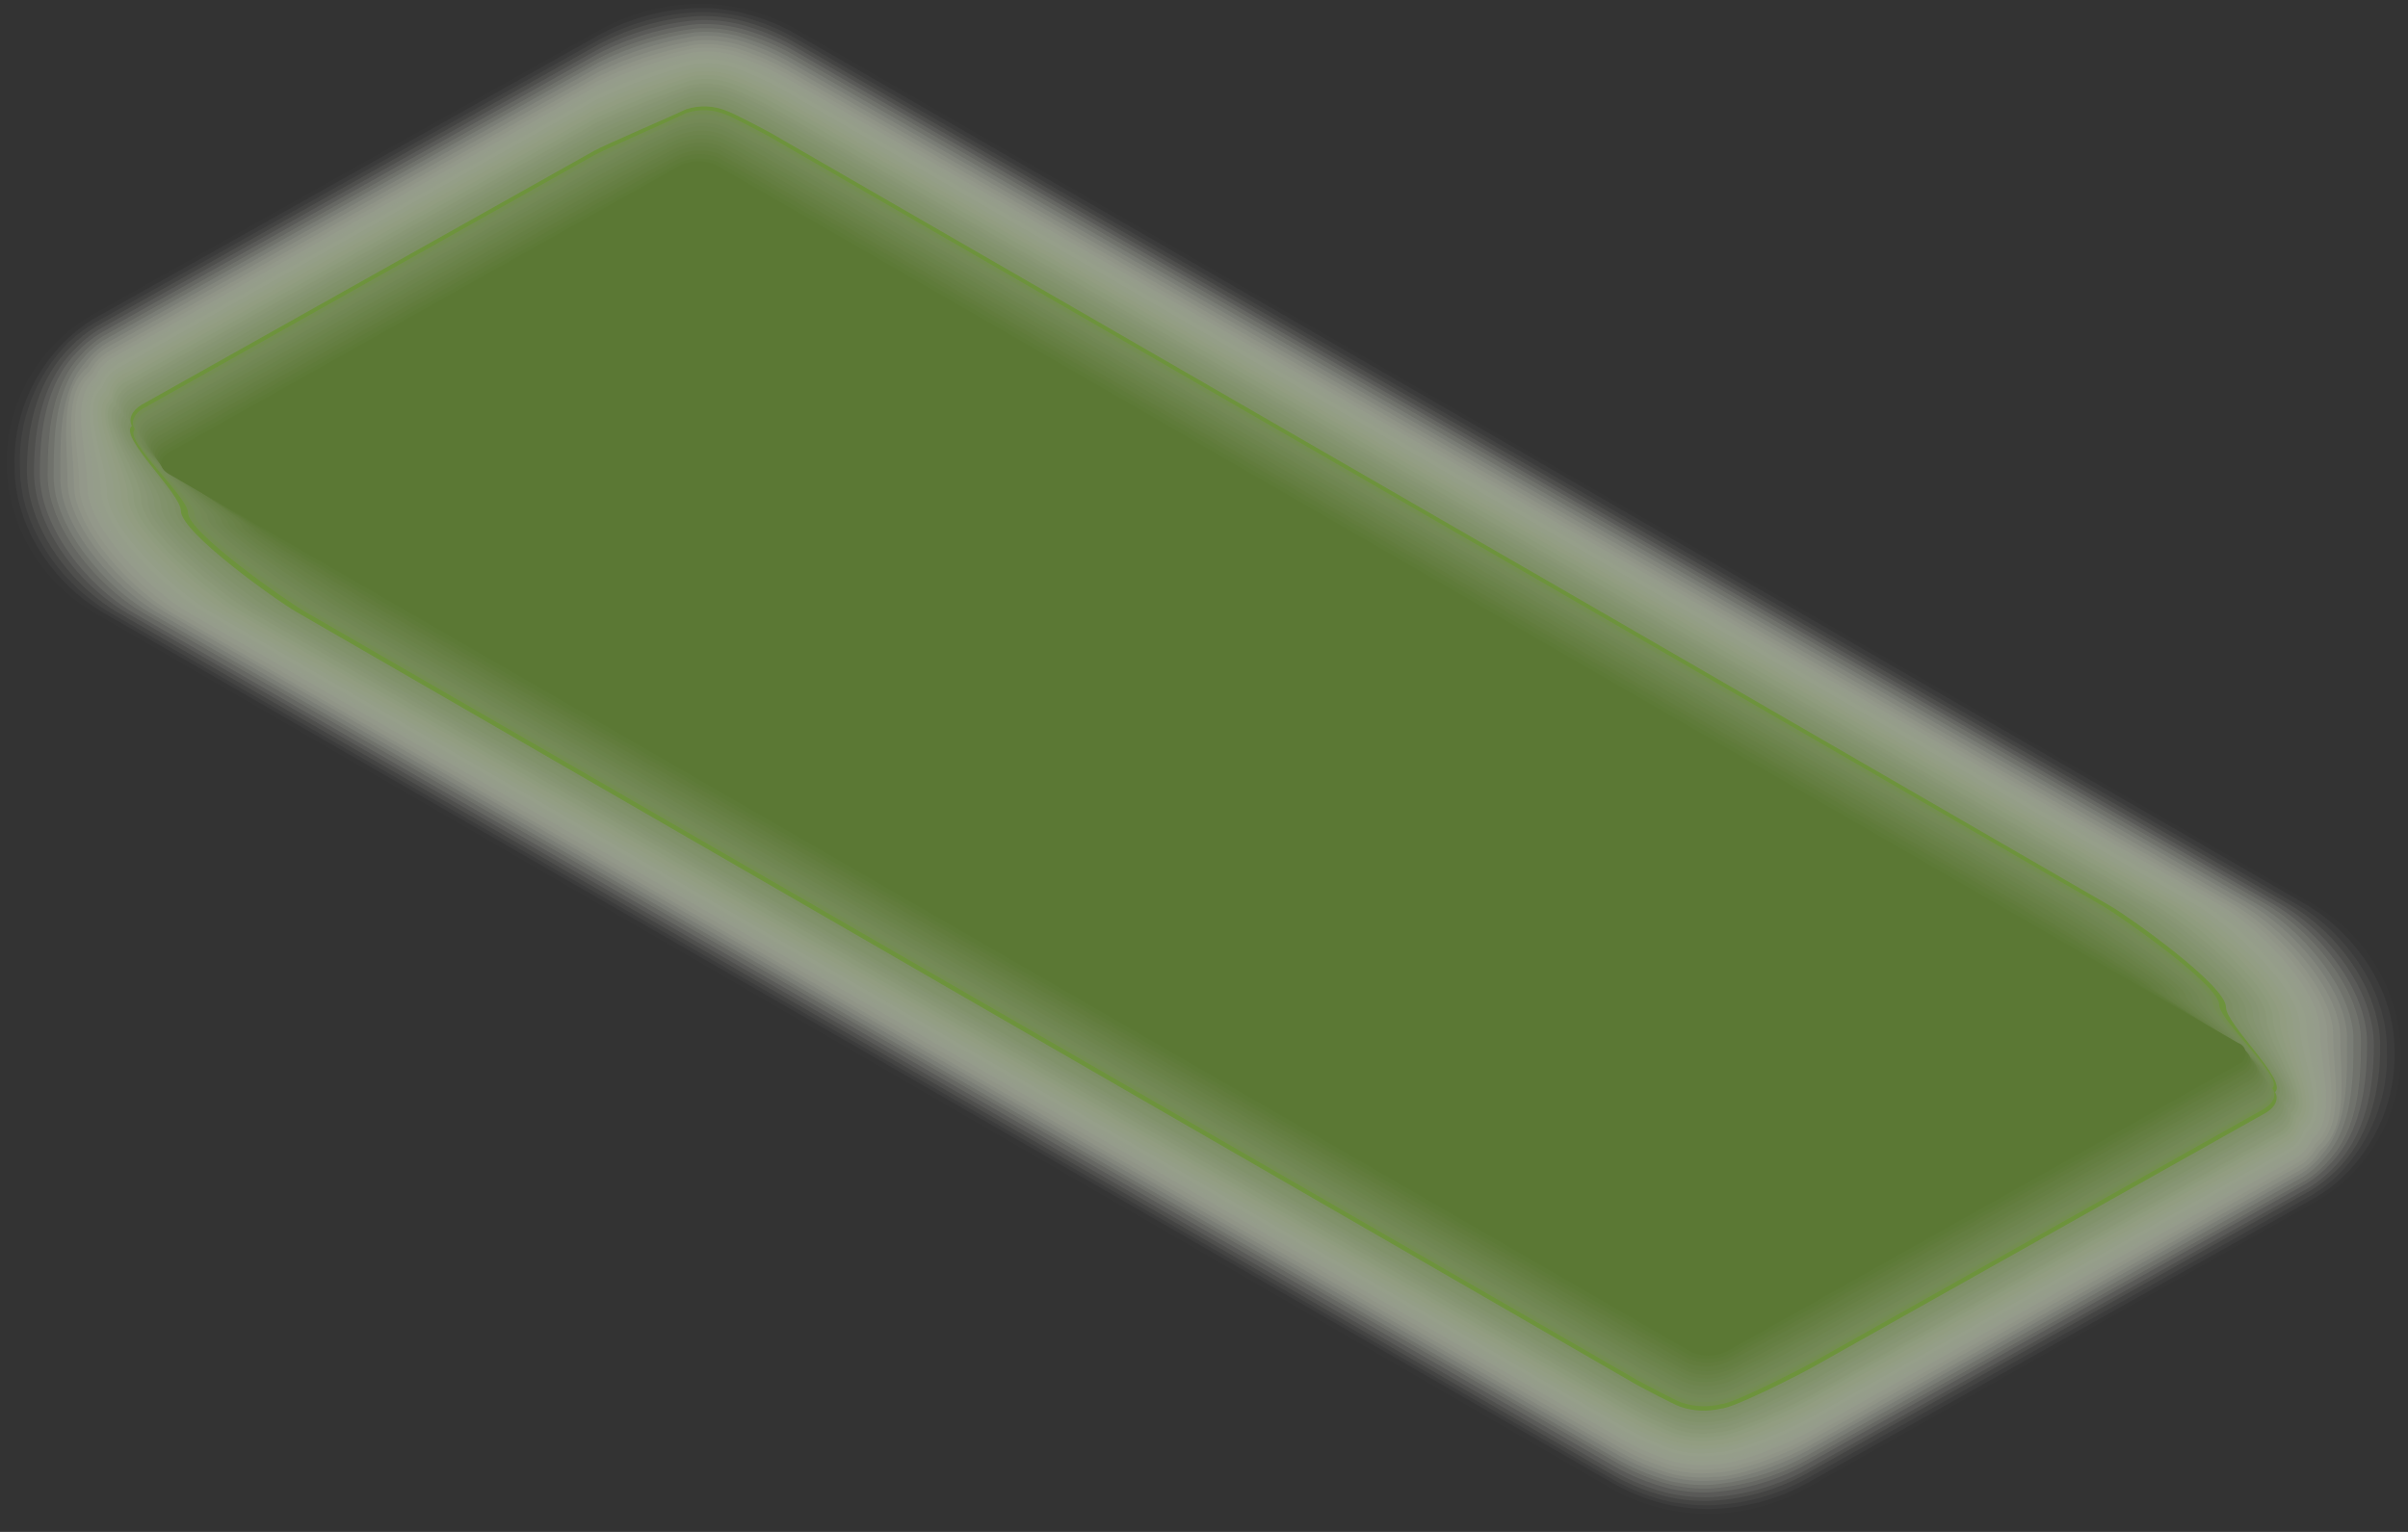 <?xml version="1.0" encoding="utf-8"?>
<svg xmlns="http://www.w3.org/2000/svg" fill="none" height="100%" overflow="visible" preserveAspectRatio="none" style="display: block;" viewBox="0 0 121 77" width="100%">
<rect x="0" y="0" width="121" height="77" fill="#333333" stroke="none"/>
<g id="Group" opacity="0.64" style="mix-blend-mode:multiply">
<path d="M85.861 76.252C84.108 76.259 82.383 75.806 80.861 74.938L42.656 52.895L4.446 30.853C3.097 30.1 1.975 29.002 1.193 27.672C0.412 26.341 -0 24.826 -0 23.284C-0 21.741 0.412 20.227 1.193 18.896C1.975 17.566 3.097 16.468 4.446 15.715L30.108 1.308C31.635 0.45 33.357 -1.78019e-06 35.108 -1.78019e-06C36.86 -1.78019e-06 38.582 0.45 40.108 1.308L78.313 23.331L116.517 45.374C117.867 46.125 118.992 47.223 119.774 48.554C120.557 49.884 120.97 51.4 120.97 52.943C120.97 54.486 120.557 56.002 119.774 57.333C118.992 58.663 117.867 59.761 116.517 60.512L90.861 74.919C89.34 75.794 87.616 76.254 85.861 76.252Z" fill="white" id="Vector" opacity="0"/>
<path d="M4.547 15.887L30.095 1.543C31.619 0.685 33.334 0.224 35.083 0.203C35.885 0.192 36.686 0.283 37.465 0.476C38.374 0.697 39.247 1.045 40.058 1.511L78.097 23.452L84.088 26.911L116.13 45.4C117.468 46.145 118.588 47.228 119.378 48.539C120.168 49.851 120.601 51.346 120.634 52.876C120.653 54.101 120.407 55.314 119.915 56.436C119.423 57.557 118.695 58.56 117.782 59.376C117.361 59.746 116.906 60.076 116.422 60.359L90.874 74.742C89.352 75.604 87.636 76.065 85.886 76.081C84.141 76.096 82.423 75.644 80.912 74.773L42.872 52.826L36.881 49.354L4.839 30.846C3.504 30.1 2.386 29.018 1.597 27.708C0.808 26.398 0.375 24.904 0.341 23.376C0.323 22.152 0.568 20.938 1.06 19.816C1.552 18.695 2.28 17.692 3.194 16.877C3.611 16.502 4.064 16.171 4.547 15.887Z" fill="#FCFDFA" id="Vector_2" opacity="0.02"/>
<path d="M4.649 16.058L30.064 1.777C31.589 0.931 33.295 0.461 35.038 0.406C35.837 0.386 36.634 0.476 37.408 0.673C38.312 0.896 39.18 1.245 39.988 1.708L77.906 23.554L83.873 27L115.774 45.406C118.43 46.936 120.323 49.811 120.323 52.788C120.359 53.983 120.142 55.172 119.687 56.277C119.231 57.383 118.547 58.38 117.68 59.204C117.273 59.577 116.828 59.907 116.352 60.188L90.938 74.475C89.42 75.339 87.71 75.81 85.963 75.846C85.167 75.857 84.373 75.767 83.599 75.579C82.696 75.351 81.828 75.001 81.02 74.538L43.152 52.692L37.18 49.252L5.278 30.846C2.629 29.317 0.729 26.442 0.729 23.465C0.692 22.269 0.91 21.079 1.366 19.973C1.823 18.867 2.509 17.87 3.378 17.048C3.766 16.675 4.192 16.343 4.649 16.058Z" fill="#F8FAF5" id="Vector_3" opacity="0.05"/>
<path d="M4.744 16.229L30.076 2.006C31.605 1.175 33.301 0.698 35.038 0.61C35.83 0.585 36.621 0.671 37.389 0.864C38.278 1.1 39.132 1.449 39.931 1.904L77.627 23.655L83.574 27.089L115.342 45.413C117.928 46.898 119.942 49.798 119.942 52.699C119.997 53.868 119.808 55.035 119.388 56.128C118.968 57.22 118.326 58.214 117.502 59.046C117.116 59.42 116.689 59.752 116.232 60.036L90.9 74.259C89.385 75.126 87.681 75.607 85.937 75.662C85.144 75.678 84.351 75.59 83.58 75.402C82.691 75.168 81.837 74.818 81.039 74.361L43.311 52.591L37.37 49.163L5.602 30.84C3.022 29.348 1.002 26.454 1.002 23.547C0.948 22.378 1.137 21.21 1.558 20.117C1.979 19.025 2.623 18.032 3.448 17.201C3.843 16.829 4.277 16.504 4.744 16.229Z" fill="#F5F8F0" id="Vector_4" opacity="0.07"/>
<path d="M4.84 16.401L30.057 2.241C31.586 1.418 33.274 0.931 35.007 0.813C35.796 0.78 36.586 0.863 37.351 1.06C38.24 1.299 39.094 1.651 39.893 2.108L77.424 23.757L83.339 27.172L114.954 45.413C117.496 46.866 119.605 49.785 119.605 52.61C119.605 54.926 119.027 57.262 117.369 58.855C116.986 59.234 116.559 59.567 116.098 59.845L90.88 74.012C89.367 74.873 87.671 75.363 85.931 75.44C85.141 75.464 84.352 75.379 83.587 75.186C82.699 74.947 81.845 74.598 81.045 74.145L43.533 52.489L37.618 49.075L5.996 30.834C3.486 29.387 1.351 26.467 1.351 23.636C1.351 21.32 1.923 18.984 3.588 17.397C3.96 17.013 4.381 16.678 4.84 16.401Z" fill="#F1F6EB" id="Vector_5" opacity="0.1"/>
<path d="M4.941 16.572L30.057 2.476C31.587 1.661 33.266 1.164 34.994 1.016C35.777 0.975 36.561 1.056 37.319 1.257C38.205 1.504 39.058 1.855 39.861 2.304L77.22 23.884L83.11 27.279L114.586 45.438C117.038 46.853 119.287 49.792 119.287 52.54C119.287 54.793 118.843 57.129 117.254 58.697C116.893 59.083 116.48 59.418 116.028 59.693L90.918 73.796C89.409 74.659 87.719 75.159 85.982 75.256C85.197 75.284 84.411 75.201 83.65 75.008C82.762 74.766 81.908 74.415 81.108 73.961L43.743 52.381L37.878 48.992L6.402 30.827C3.956 29.418 1.707 26.473 1.707 23.725C1.707 21.472 2.145 19.143 3.74 17.569C4.097 17.187 4.5 16.852 4.941 16.572Z" fill="#EDF3E6" id="Vector_6" opacity="0.12"/>
<path d="M5.043 16.744L30.044 2.704C31.577 1.903 33.248 1.399 34.969 1.219C35.749 1.173 36.532 1.252 37.288 1.454C38.174 1.702 39.027 2.056 39.829 2.507L76.998 23.966L82.862 27.349L114.192 45.425C116.575 46.796 118.945 49.76 118.945 52.407C118.945 54.603 118.633 56.926 117.115 58.481C116.767 58.866 116.367 59.202 115.927 59.477L90.925 73.517C89.418 74.379 87.734 74.889 86.001 75.008C85.22 75.046 84.438 74.965 83.682 74.767C82.795 74.523 81.941 74.172 81.14 73.72L43.946 52.261L38.082 48.878L6.746 30.827C4.369 29.45 2 26.486 2 23.814C2 21.624 2.311 19.301 3.829 17.74C4.185 17.353 4.594 17.017 5.043 16.744Z" fill="#EAF1E1" id="Vector_7" opacity="0.15"/>
<path d="M5.145 16.915L30.032 2.952C31.567 2.16 33.229 1.646 34.943 1.435C35.72 1.377 36.5 1.454 37.25 1.663C38.133 1.91 38.983 2.259 39.785 2.704L76.808 24.068L82.646 27.432L113.836 45.431C116.149 46.764 118.64 49.747 118.64 52.343C118.64 54.476 118.462 56.786 117.013 58.335C116.681 58.724 116.291 59.06 115.857 59.331L90.963 73.294C89.457 74.153 87.781 74.671 86.052 74.811C85.278 74.855 84.501 74.775 83.752 74.576C82.88 74.325 82.04 73.974 81.249 73.529L44.22 52.166L38.387 48.795L7.191 30.802C4.884 29.469 2.394 26.48 2.394 23.884C2.394 21.758 2.572 19.441 4.02 17.899C4.342 17.515 4.721 17.183 5.145 16.915Z" fill="#E7EFDD" id="Vector_8" opacity="0.17"/>
<path d="M5.24 17.086L30.019 3.174C31.554 2.388 33.21 1.864 34.918 1.625C35.69 1.559 36.467 1.634 37.211 1.847C38.075 2.107 38.908 2.461 39.696 2.901L76.547 24.169L82.354 27.52L113.404 45.438C115.647 46.707 118.258 49.735 118.258 52.261C118.258 54.324 118.208 56.634 116.835 58.157C116.52 58.55 116.142 58.889 115.717 59.16L90.938 73.079C89.434 73.938 87.764 74.466 86.039 74.627C85.267 74.675 84.493 74.598 83.746 74.399C82.88 74.143 82.047 73.789 81.261 73.345L44.41 52.083L38.603 48.719L7.546 30.802C5.303 29.532 2.698 26.499 2.698 23.979C2.698 21.91 2.749 19.599 4.122 18.076C4.437 17.686 4.815 17.352 5.24 17.086Z" fill="#E3ECD8" id="Vector_9" opacity="0.2"/>
<path d="M5.342 17.258L30.013 3.402C31.551 2.631 33.199 2.1 34.899 1.828C35.666 1.754 36.44 1.827 37.18 2.044C38.039 2.307 38.868 2.663 39.651 3.104L76.337 24.271L82.125 27.609L113.029 45.438C115.209 46.707 117.934 49.728 117.934 52.172C117.934 54.171 118.017 56.481 116.714 57.986C116.416 58.383 116.048 58.723 115.628 58.989L90.951 72.838C89.794 73.51 87.462 74.418 86.071 74.418C85.303 74.471 84.533 74.396 83.79 74.196C82.931 73.934 82.102 73.581 81.318 73.142L44.633 51.975L38.844 48.637L7.934 30.802C5.761 29.532 3.035 26.518 3.035 24.074C3.035 22.069 2.953 19.765 4.255 18.26C4.552 17.862 4.92 17.522 5.342 17.258Z" fill="#E0EAD3" id="Vector_10" opacity="0.22"/>
<path d="M5.437 17.429L30.006 3.656C31.545 2.889 33.186 2.348 34.879 2.05C35.64 1.971 36.408 2.042 37.141 2.26C37.996 2.526 38.82 2.881 39.6 3.32L76.121 24.392L81.877 27.711L112.641 45.482C114.751 46.701 117.597 49.754 117.597 52.121C117.597 54.063 118.048 56.596 116.581 57.833C116.327 58.259 115.962 58.607 115.526 58.843L90.963 72.641C89.838 73.275 87.437 74.24 86.09 74.24C85.327 74.307 84.559 74.236 83.821 74.031C82.969 73.766 82.146 73.41 81.369 72.971L44.867 51.893L39.111 48.567L8.34 30.796C6.237 29.583 3.391 26.53 3.391 24.163C3.391 22.221 2.94 19.682 4.401 18.451C4.651 18.026 5.008 17.674 5.437 17.429Z" fill="#DDE8CE" id="Vector_11" opacity="0.24"/>
<path d="M5.538 17.619L29.994 3.885C31.534 3.127 33.168 2.579 34.854 2.253C35.612 2.165 36.38 2.234 37.109 2.457C37.955 2.731 38.772 3.086 39.549 3.517L75.898 24.493L81.617 27.8L112.241 45.47C114.281 46.644 117.242 49.722 117.242 52.013C117.242 53.917 117.877 56.456 116.435 57.656C116.202 58.084 115.849 58.435 115.418 58.665L90.963 72.4C89.87 73.034 87.405 74.031 86.102 74.031C85.344 74.103 84.58 74.034 83.847 73.828C82.999 73.558 82.182 73.203 81.407 72.768L45.058 51.823L39.34 48.516L8.709 30.846C6.669 29.666 3.708 26.594 3.708 24.303C3.708 22.399 3.073 19.86 4.515 18.654C4.75 18.218 5.105 17.86 5.538 17.619Z" fill="#DAE6C9" id="Vector_12" opacity="0.27"/>
<path d="M5.634 17.772L29.987 4.1C31.527 3.351 33.153 2.793 34.828 2.437C35.581 2.341 36.347 2.408 37.071 2.634C37.913 2.911 38.725 3.268 39.498 3.701L75.682 24.601L81.401 27.889L111.898 45.482C113.868 46.618 116.943 49.716 116.943 51.931C116.943 53.746 117.712 56.316 116.339 57.491C116.126 57.923 115.781 58.276 115.354 58.5L91.007 72.171C89.959 72.806 87.424 73.834 86.159 73.834C85.408 73.911 84.649 73.845 83.923 73.637C83.082 73.363 82.269 73.008 81.496 72.577L45.28 51.702L39.562 48.408L9.064 30.821C7.095 29.685 3.982 26.581 3.982 24.366C3.982 22.551 3.219 19.98 4.617 18.812C4.837 18.367 5.193 18.003 5.634 17.772Z" fill="#D6E3C4" id="Vector_13" opacity="0.29"/>
<path d="M5.735 17.943L29.974 4.335C31.517 3.589 33.139 3.021 34.809 2.641C35.558 2.536 36.32 2.601 37.04 2.831C37.873 3.112 38.679 3.469 39.448 3.897L75.46 24.677L81.14 27.952L111.485 45.457C113.391 46.555 116.568 49.678 116.568 51.804C116.568 53.556 117.496 56.145 116.168 57.275C115.98 57.713 115.645 58.072 115.221 58.29L90.995 71.917C89.978 72.501 87.379 73.606 86.159 73.606C85.411 73.688 84.653 73.624 83.929 73.415C83.095 73.137 82.288 72.78 81.521 72.349L45.503 51.575L39.822 48.294L9.478 30.789C7.571 29.691 4.395 26.569 4.395 24.442C4.395 22.691 3.467 20.101 4.789 18.971C4.977 18.53 5.311 18.168 5.735 17.943Z" fill="#D2E1BF" id="Vector_14" opacity="0.32"/>
<path d="M5.837 18.114L29.981 4.564C31.524 3.824 33.14 3.248 34.803 2.844C35.547 2.73 36.306 2.793 37.021 3.028C37.85 3.313 38.651 3.672 39.416 4.1L75.257 24.779L80.912 28.041L111.117 45.463C112.947 46.523 116.263 49.665 116.263 51.728C116.263 53.422 117.344 56.025 116.066 57.116C115.898 57.556 115.572 57.918 115.152 58.132L91.008 71.682C90.029 72.247 87.367 73.402 86.192 73.402C85.448 73.491 84.693 73.428 83.974 73.218C83.146 72.935 82.344 72.578 81.579 72.152L45.732 51.467L40.083 48.212L9.878 30.783C8.042 29.723 4.732 26.581 4.732 24.518C4.732 22.83 3.645 20.222 4.922 19.136C5.09 18.694 5.416 18.33 5.837 18.114Z" fill="#CFDFBA" id="Vector_15" opacity="0.34"/>
<path d="M5.932 18.286L29.955 4.799C31.498 4.055 33.109 3.46 34.765 3.021C35.503 2.9 36.26 2.961 36.969 3.199C37.79 3.49 38.585 3.849 39.346 4.272L75.021 24.855L80.644 28.098L110.71 45.444C112.476 46.466 115.907 49.627 115.907 51.613C115.907 53.245 117.146 55.866 115.907 56.913C115.833 57.133 115.717 57.337 115.564 57.513C115.412 57.688 115.226 57.831 115.018 57.935L91.001 71.422C90.061 71.968 87.322 73.174 86.191 73.174C85.452 73.27 84.701 73.21 83.986 72.996C83.167 72.706 82.372 72.349 81.61 71.93L45.947 51.366L40.318 48.123L10.259 30.776C8.493 29.761 5.062 26.594 5.062 24.607C5.062 22.983 3.823 20.355 5.062 19.308C5.206 18.866 5.518 18.499 5.932 18.286Z" fill="#CBDCB5" id="Vector_16" opacity="0.37"/>
<path d="M6.034 18.457L29.943 5.033C31.487 4.302 33.092 3.705 34.74 3.25C35.473 3.123 36.227 3.182 36.932 3.421C37.747 3.715 38.538 4.074 39.295 4.494L74.799 24.982L80.403 28.212L110.31 45.476C112.006 46.453 115.558 49.646 115.558 51.55C115.558 53.118 116.956 55.758 115.774 56.767C115.713 56.988 115.605 57.194 115.459 57.37C115.312 57.546 115.129 57.689 114.923 57.789L91.014 71.219C90.105 71.74 87.303 72.996 86.217 72.996C85.482 73.101 84.734 73.043 84.025 72.825C83.209 72.532 82.418 72.174 81.661 71.752L46.138 51.258L40.541 48.027L10.621 30.77C8.925 29.786 5.373 26.6 5.373 24.69C5.373 23.122 3.975 20.482 5.157 19.473C5.223 19.251 5.335 19.045 5.486 18.87C5.637 18.695 5.824 18.554 6.034 18.457Z" fill="#C8DAB0" id="Vector_17" opacity="0.39"/>
<path d="M6.11 18.628L29.917 5.262C31.462 4.541 33.06 3.936 34.695 3.453C35.424 3.318 36.175 3.375 36.875 3.618C37.684 3.919 38.469 4.28 39.225 4.697L74.564 25.083L80.136 28.301L109.916 45.482C111.542 46.422 115.215 49.633 115.215 51.467C115.215 52.965 116.765 55.625 115.634 56.596C115.584 56.817 115.485 57.024 115.343 57.201C115.201 57.378 115.02 57.521 114.815 57.617L91.014 70.984C90.143 71.486 87.278 72.793 86.23 72.793C85.5 72.903 84.755 72.847 84.05 72.628C83.247 72.334 82.468 71.98 81.719 71.568L46.38 51.175L40.807 47.964L11.028 30.783C9.395 29.843 5.729 26.632 5.729 24.798C5.729 23.294 4.172 20.634 5.31 19.669C5.354 19.446 5.45 19.236 5.589 19.056C5.727 18.875 5.906 18.729 6.11 18.628Z" fill="#C5D8AB" id="Vector_18" opacity="0.41"/>
<path d="M6.231 18.8L29.923 5.471C31.473 4.76 33.07 4.154 34.701 3.656C35.425 3.516 36.173 3.571 36.868 3.815C37.669 4.12 38.448 4.48 39.2 4.894L74.367 25.204L79.914 28.377L109.547 45.482C111.11 46.384 114.897 49.62 114.897 51.379C114.897 52.819 116.606 55.491 115.532 56.418C115.497 56.64 115.407 56.85 115.27 57.03C115.134 57.209 114.955 57.352 114.751 57.446L91.058 70.775C90.219 71.257 87.29 72.615 86.286 72.615C85.562 72.731 84.82 72.677 84.12 72.457C83.316 72.157 82.537 71.796 81.788 71.378L46.614 51.068L41.074 47.894L11.434 30.796C9.871 29.894 6.085 26.664 6.085 24.906C6.085 23.465 4.375 20.787 5.449 19.86C5.481 19.632 5.569 19.416 5.706 19.231C5.842 19.046 6.023 18.898 6.231 18.8Z" fill="#C1D5A6" id="Vector_19" opacity="0.44"/>
<path d="M6.333 18.971L29.911 5.732C31.458 5.012 33.047 4.386 34.67 3.859C35.388 3.707 36.134 3.76 36.824 4.012C37.62 4.319 38.395 4.68 39.143 5.091L74.145 25.286L79.66 28.46L109.16 45.476C110.653 46.339 114.554 49.595 114.554 51.277C114.554 52.654 116.422 55.345 115.386 56.234C115.363 56.456 115.281 56.668 115.15 56.849C115.018 57.029 114.841 57.172 114.637 57.262L91.052 70.508C90.258 70.965 87.24 72.374 86.299 72.374C85.58 72.494 84.842 72.444 84.145 72.228C83.348 71.921 82.573 71.558 81.826 71.143L46.824 50.947L41.303 47.773L11.828 30.757C10.335 29.894 6.428 26.638 6.428 24.963C6.428 23.585 4.56 20.888 5.602 20.006C5.622 19.785 5.701 19.573 5.829 19.391C5.957 19.209 6.131 19.065 6.333 18.971Z" fill="#BED3A1" id="Vector_20" opacity="0.46"/>
<path d="M6.428 19.143L29.904 5.96C31.453 5.244 33.037 4.609 34.651 4.056C35.363 3.896 36.107 3.947 36.792 4.202C37.581 4.513 38.35 4.876 39.092 5.287L73.922 25.382L79.418 28.555L108.772 45.489C110.195 46.314 114.217 49.589 114.217 51.201C114.217 52.515 116.244 55.225 115.253 56.075C115.242 56.296 115.17 56.509 115.044 56.691C114.919 56.873 114.744 57.016 114.541 57.103L91.033 70.286C90.27 70.724 87.221 72.19 86.287 72.19C85.572 72.315 84.838 72.267 84.145 72.05C83.358 71.735 82.59 71.373 81.845 70.965L47.015 50.864L41.519 47.691L12.165 30.758C10.736 29.932 6.714 26.651 6.714 25.045C6.714 23.725 4.693 21.015 5.684 20.171C5.697 19.947 5.774 19.731 5.906 19.549C6.038 19.366 6.219 19.226 6.428 19.143Z" fill="#BAD19C" id="Vector_21" opacity="0.49"/>
<path d="M6.529 19.314L29.892 6.195C30.616 5.776 33.806 4.557 34.625 4.291C35.333 4.125 36.074 4.173 36.754 4.43C37.536 4.743 38.298 5.106 39.035 5.516L73.707 25.515L79.171 28.688L108.397 45.546C109.757 46.326 113.893 49.627 113.893 51.156C113.893 52.426 116.079 55.136 115.132 55.942C115.135 56.163 115.072 56.379 114.951 56.563C114.83 56.748 114.656 56.892 114.452 56.977L91.09 70.096C90.359 70.514 87.227 72 86.357 72C85.647 72.13 84.916 72.084 84.228 71.866C83.444 71.549 82.68 71.184 81.941 70.775L47.275 50.776L41.811 47.602L12.585 30.751C11.225 29.964 7.089 26.664 7.089 25.14C7.089 23.871 4.903 21.154 5.818 20.349C5.792 20.018 6.015 19.612 6.529 19.314Z" fill="#B7CE98" id="Vector_22" opacity="0.51"/>
<path d="M6.625 19.485L29.886 6.43C30.572 6.03 33.831 4.761 34.6 4.475C35.303 4.295 36.045 4.34 36.722 4.602C37.499 4.917 38.255 5.281 38.984 5.693L73.459 25.591L78.898 28.733L107.972 45.508C109.243 46.25 113.519 49.57 113.519 51.023C113.519 52.216 115.857 54.958 114.961 55.726C115.044 56.056 114.828 56.469 114.326 56.761L91.071 69.823C90.385 70.216 87.183 71.778 86.351 71.778C85.646 71.916 84.918 71.872 84.235 71.651C83.459 71.329 82.702 70.965 81.967 70.559L47.473 50.655L42.028 47.52L12.973 30.745C11.702 30.002 7.426 26.676 7.426 25.223C7.426 24.036 5.081 21.294 5.983 20.526C5.901 20.196 6.111 19.784 6.625 19.485Z" fill="#B4CC93" id="Vector_23" opacity="0.54"/>
<path d="M6.745 19.657L29.891 6.658C30.527 6.284 33.869 4.964 34.599 4.678C35.295 4.49 36.033 4.533 36.703 4.799C37.471 5.123 38.222 5.487 38.952 5.89L73.261 25.699L78.675 28.822L107.603 45.508C108.823 46.218 113.2 49.563 113.2 50.934C113.2 52.064 115.697 54.825 114.846 55.548C114.948 55.879 114.744 56.297 114.211 56.589L91.064 69.588C90.429 69.962 87.138 71.575 86.356 71.575C85.657 71.718 84.932 71.677 84.253 71.454C83.483 71.13 82.73 70.765 81.998 70.362L47.688 50.553L42.287 47.45L13.359 30.758C12.133 30.053 7.762 26.708 7.762 25.331C7.762 24.207 5.265 21.447 6.116 20.717C6.008 20.374 6.211 19.955 6.745 19.657Z" fill="#B0CA8E" id="Vector_24" opacity="0.56"/>
<path d="M6.828 19.828L29.86 6.893C30.495 6.538 33.876 5.167 34.555 4.881C35.246 4.688 35.981 4.728 36.646 4.995C37.02 5.116 38.552 5.897 38.882 6.087L73.046 25.8L78.433 28.904L107.222 45.546C108.378 46.212 112.87 49.582 112.87 50.877C112.87 51.943 115.526 54.723 114.719 55.409C114.846 55.733 114.656 56.158 114.141 56.45L91.103 69.385C90.467 69.74 87.151 71.403 86.414 71.403C85.717 71.555 84.993 71.516 84.317 71.289C83.553 70.961 82.807 70.595 82.081 70.191L47.923 50.515L42.535 47.405L13.734 30.732C12.578 30.066 8.086 26.702 8.086 25.401C8.086 24.334 5.43 21.561 6.237 20.875C6.11 20.545 6.313 20.158 6.828 19.828Z" fill="#ACC789" id="Vector_25" opacity="0.59"/>
<path d="M6.924 19.999L29.854 7.128C30.432 6.791 33.895 5.363 34.53 5.084C35.217 4.879 35.953 4.917 36.614 5.192C36.964 5.306 38.52 6.106 38.832 6.29L72.824 25.902L78.18 28.993L106.828 45.495C107.915 46.13 112.546 49.513 112.546 50.731C112.546 51.734 115.355 54.539 114.599 55.174C114.751 55.498 114.567 55.923 114.059 56.215L91.128 69.093C90.55 69.429 87.145 71.136 86.446 71.136C85.757 71.294 85.037 71.256 84.368 71.029C84.019 70.914 82.462 70.115 82.144 69.931L48.152 50.319L42.796 47.228L14.148 30.726C13.061 30.091 8.43 26.708 8.43 25.483C8.43 24.48 5.621 21.675 6.377 21.04C6.231 20.723 6.415 20.298 6.924 19.999Z" fill="#A9C584" id="Vector_26" opacity="0.61"/>
<path d="M7.025 20.158L29.841 7.344C30.387 7.033 33.92 5.554 34.511 5.275C35.19 5.065 35.921 5.101 36.576 5.376C36.906 5.484 38.482 6.303 38.781 6.474L72.607 25.991L77.938 29.069L106.447 45.546C107.463 46.13 112.197 49.544 112.197 50.693C112.197 51.632 115.164 54.444 114.452 55.047C114.63 55.371 114.452 55.802 113.944 56.094L91.122 68.89C90.582 69.207 87.113 70.965 86.458 70.965C85.774 71.128 85.058 71.093 84.393 70.864C84.063 70.756 82.487 69.931 82.182 69.759L48.362 50.249L43.025 47.171L14.522 30.726C13.499 30.136 8.804 26.721 8.804 25.578C8.804 24.639 5.837 21.827 6.549 21.218C6.339 20.894 6.51 20.469 7.025 20.158Z" fill="#A6C37F" id="Vector_27" opacity="0.63"/>
<path d="M7.12 20.342L29.834 7.591C30.343 7.299 33.939 5.757 34.485 5.49C35.16 5.272 35.892 5.306 36.544 5.586C36.849 5.687 38.45 6.525 38.73 6.684L72.404 26.105L77.716 29.164L106.059 45.546C107.012 46.098 111.854 49.532 111.854 50.623C111.854 51.499 114.98 54.33 114.319 54.895C114.516 55.212 114.357 55.644 113.842 55.942L91.134 68.693C90.626 68.991 87.087 70.8 86.484 70.8C85.803 70.969 85.087 70.936 84.425 70.705C84.12 70.603 82.519 69.759 82.233 69.6L48.559 50.185L43.253 47.12L14.891 30.757C13.938 30.212 9.09 26.772 9.09 25.68C9.09 24.804 5.964 21.973 6.625 21.408C6.453 21.072 6.612 20.64 7.12 20.342Z" fill="#83CD20" id="Vector_28" opacity="0.66"/>
<path d="M7.222 20.514L29.822 7.82C30.292 7.547 33.964 5.947 34.466 5.687C35.133 5.46 35.861 5.492 36.506 5.776C36.792 5.871 38.412 6.728 38.679 6.88L72.188 26.207L77.468 29.253L105.671 45.546C106.555 46.06 111.517 49.513 111.517 50.509C111.517 51.321 114.802 54.171 114.185 54.692C114.408 55.015 114.262 55.447 113.747 55.745L91.147 68.439C90.671 68.712 87.068 70.572 86.503 70.572C85.829 70.749 85.118 70.718 84.463 70.483C84.177 70.388 82.557 69.524 82.284 69.378L48.8 50.058L43.52 47.012L15.297 30.726C14.414 30.218 9.446 26.759 9.446 25.769C9.446 24.95 6.167 22.107 6.777 21.58C6.561 21.25 6.707 20.793 7.222 20.514Z" fill="#9FBE75" id="Vector_29" opacity="0.68"/>
<path d="M7.324 20.685L29.816 8.055C30.247 7.807 33.983 6.15 34.441 5.897C35.104 5.664 35.832 5.694 36.474 5.979C36.735 6.068 38.38 6.95 38.628 7.083L71.946 26.308L77.201 29.342L105.284 45.546C106.097 46.015 111.18 49.493 111.18 50.414C111.18 51.163 114.624 54.032 114.052 54.514C114.3 54.831 114.16 55.269 113.645 55.568L91.153 68.198C90.721 68.452 87.049 70.362 86.528 70.362C85.858 70.544 85.148 70.516 84.495 70.28C84.234 70.191 82.589 69.309 82.335 69.169L49.016 49.95L43.762 46.917L15.685 30.713C14.865 30.243 9.782 26.765 9.782 25.851C9.782 25.096 6.345 22.233 6.911 21.745C6.669 21.427 6.809 20.983 7.324 20.685Z" fill="#9BBC70" id="Vector_30" opacity="0.71"/>
<path d="M7.419 20.856L29.803 8.289C30.203 8.061 33.939 6.1 34.416 6.1C35.08 5.909 35.788 5.936 36.436 6.176C36.677 6.258 38.342 7.16 38.577 7.28L71.73 26.41L76.959 29.425L104.915 45.546C105.665 45.977 110.862 49.481 110.862 50.319C110.862 51.004 114.459 53.892 113.938 54.336C114.204 54.647 114.084 55.092 113.569 55.39L91.185 67.957C90.785 68.192 87.049 70.153 86.566 70.153C85.903 70.34 85.199 70.313 84.552 70.076C84.311 69.994 82.646 69.093 82.404 68.966L49.258 49.843L44.01 46.815L16.053 30.7C15.304 30.269 10.107 26.765 10.107 25.927C10.107 25.236 6.504 22.354 7.025 21.91C6.777 21.599 6.904 21.155 7.419 20.856Z" fill="#98B96B" id="Vector_31" opacity="0.73"/>
<path d="M7.521 21.028L29.79 8.524C30.152 8.315 33.958 6.303 34.397 6.303C35.053 6.104 35.757 6.128 36.398 6.373C36.62 6.449 38.304 7.369 38.527 7.483L71.508 26.524L76.712 29.526L104.509 45.546C105.189 45.933 110.507 49.462 110.507 50.223C110.507 50.858 114.262 53.752 113.792 54.152C114.078 54.469 113.963 54.914 113.449 55.212L91.173 67.76C90.811 67.969 87.005 69.981 86.573 69.981C85.914 70.176 85.209 70.151 84.565 69.912C84.349 69.835 82.659 68.915 82.437 68.801L49.455 49.76L44.232 46.739L16.435 30.7C15.755 30.307 10.437 26.784 10.437 26.016C10.437 25.382 6.682 22.494 7.152 22.087C6.892 21.776 7.006 21.326 7.521 21.028Z" fill="#94B766" id="Vector_32" opacity="0.76"/>
<path d="M7.616 21.199L29.784 8.734C30.108 8.55 33.984 6.487 34.371 6.487C35.024 6.282 35.727 6.305 36.366 6.55C36.563 6.614 38.272 7.56 38.476 7.661L71.292 26.594L76.464 29.577L104.121 45.546C104.757 45.901 110.17 49.449 110.17 50.135C110.17 50.7 114.084 53.619 113.658 53.981C113.969 54.292 113.868 54.742 113.347 55.041L91.185 67.493C90.861 67.684 86.986 69.747 86.598 69.747C85.944 69.944 85.243 69.922 84.603 69.683C84.406 69.613 82.697 68.668 82.487 68.566L49.677 49.633L44.505 46.65L16.848 30.694C16.212 30.339 10.799 26.797 10.799 26.105C10.799 25.547 6.885 22.627 7.311 22.265C7 21.948 7.101 21.497 7.616 21.199Z" fill="#91B561" id="Vector_33" opacity="0.78"/>
<path d="M7.717 21.37L29.771 8.988C30.063 8.823 34.002 6.709 34.352 6.709C34.997 6.499 35.696 6.519 36.328 6.766C36.506 6.823 38.266 7.788 38.424 7.883L71.069 26.715L76.222 29.685L103.733 45.552C104.28 45.87 109.833 49.436 109.833 50.046C109.833 50.547 113.899 53.486 113.524 53.803C113.855 54.12 113.766 54.571 113.251 54.869L91.198 67.258C90.906 67.424 86.966 69.537 86.617 69.537C85.971 69.744 85.274 69.724 84.641 69.48C84.463 69.416 82.697 68.452 82.538 68.363L49.899 49.525L44.746 46.555L17.235 30.688C16.689 30.377 11.136 26.803 11.136 26.194C11.136 25.693 7.069 22.76 7.444 22.437C7.107 22.126 7.203 21.669 7.717 21.37Z" fill="#8EB35C" id="Vector_34" opacity="0.8"/>
<path d="M7.813 21.542L29.765 9.222C30.019 9.076 34.022 6.912 34.327 6.912C34.969 6.697 35.666 6.715 36.297 6.963C36.449 7.014 38.241 7.997 38.374 8.08L70.854 26.816L75.975 29.774L103.321 45.546C103.797 45.819 109.471 49.411 109.471 49.944C109.471 50.477 113.696 53.34 113.366 53.619C113.722 53.93 113.646 54.387 113.125 54.685L91.179 67.011C90.925 67.157 86.922 69.315 86.617 69.315C85.976 69.535 85.278 69.52 84.648 69.27C84.495 69.213 82.703 68.23 82.57 68.147L50.09 49.411L44.969 46.46L17.598 30.669C17.121 30.389 11.447 26.797 11.447 26.264C11.447 25.826 7.222 22.875 7.553 22.589C7.222 22.303 7.298 21.84 7.813 21.542Z" fill="#8AB057" id="Vector_35" opacity="0.83"/>
<path d="M7.915 21.713L29.752 9.451C29.968 9.324 34.041 7.115 34.301 7.115C34.937 6.896 35.631 6.909 36.258 7.153C36.392 7.204 38.209 8.213 38.323 8.277L70.631 26.918L75.714 29.856L102.959 45.546C103.365 45.781 109.16 49.392 109.16 49.849C109.16 50.306 113.537 53.194 113.258 53.441C113.639 53.746 113.569 54.209 113.054 54.508L91.249 66.795C91.033 66.922 86.954 69.131 86.693 69.131C86.06 69.356 85.367 69.343 84.743 69.093C84.609 69.042 82.792 68.039 82.678 67.969L50.338 49.354L45.255 46.415L18.023 30.707C17.616 30.472 11.822 26.854 11.822 26.397C11.822 25.94 7.438 23.052 7.724 22.811C7.33 22.475 7.381 22.011 7.915 21.713Z" fill="#87AE53" id="Vector_36" opacity="0.85"/>
<path d="M8.016 21.884L29.739 9.686C29.923 9.578 34.066 7.318 34.282 7.318C34.912 7.091 35.604 7.102 36.226 7.35C36.334 7.394 38.177 8.423 38.272 8.48L70.415 27.019L75.498 29.945L102.59 45.578C102.933 45.768 108.836 49.386 108.836 49.792C108.836 50.198 113.378 53.086 113.143 53.289C113.544 53.6 113.486 54.063 112.972 54.362L91.249 66.567C91.071 66.668 86.928 68.928 86.712 68.928C86.087 69.169 85.394 69.169 84.768 68.928C84.66 68.89 82.817 67.862 82.722 67.804L50.586 49.227L45.502 46.301L18.417 30.675C18.074 30.478 12.165 26.867 12.165 26.461C12.165 26.054 7.629 23.16 7.864 22.957C7.438 22.652 7.495 22.183 8.016 21.884Z" fill="#84AC4E" id="Vector_37" opacity="0.88"/>
<path d="M8.112 22.062L29.714 9.927C29.86 9.838 34.066 7.528 34.238 7.528C34.852 7.293 35.53 7.293 36.144 7.528C36.233 7.566 38.101 8.613 38.177 8.658L70.193 27.14L75.238 30.053L102.184 45.596C102.457 45.755 108.48 49.405 108.48 49.722C108.48 50.039 113.182 52.972 112.991 53.137C113.417 53.441 113.372 53.911 112.851 54.209L91.249 66.351C91.103 66.433 86.897 68.744 86.725 68.744C86.112 68.981 85.432 68.981 84.819 68.744C84.73 68.712 82.862 67.665 82.786 67.614L50.776 49.125L45.732 46.218L18.818 30.669C18.544 30.51 12.515 26.86 12.515 26.549C12.515 26.238 7.82 23.294 8.01 23.135C7.553 22.824 7.597 22.354 8.112 22.062Z" fill="#80A949" id="Vector_38" opacity="0.9"/>
<path d="M8.213 22.227L29.72 10.168C29.828 10.105 34.104 7.744 34.237 7.744C34.849 7.497 35.532 7.497 36.144 7.744C36.213 7.744 38.107 8.842 38.164 8.873L69.932 27.222L74.951 30.116L101.757 45.584C101.961 45.704 108.111 49.392 108.111 49.614C108.111 49.836 112.965 52.788 112.826 52.94C113.277 53.245 113.238 53.721 112.724 54.019L91.217 66.078C91.102 66.141 86.833 68.502 86.699 68.502C86.088 68.749 85.405 68.749 84.793 68.502C84.73 68.502 82.836 67.404 82.779 67.373L50.973 49.024L45.96 46.13L19.154 30.662C18.951 30.548 12.8 26.854 12.8 26.638C12.8 26.422 7.94 23.427 8.086 23.306C7.66 23.002 7.692 22.526 8.213 22.227Z" fill="#7DA744" id="Vector_39" opacity="0.93"/>
<path d="M8.309 22.399L29.714 10.384C29.784 10.339 34.123 7.928 34.212 7.928C34.824 7.681 35.507 7.681 36.118 7.928L38.12 9.064L69.755 27.311L74.742 30.193L101.427 45.578C101.567 45.654 107.826 49.386 107.826 49.513C107.826 49.639 112.839 52.686 112.743 52.756C113.213 53.06 113.194 53.536 112.673 53.835L91.249 65.856C91.179 65.894 86.84 68.306 86.751 68.306C86.449 68.431 86.125 68.496 85.797 68.496C85.47 68.496 85.147 68.431 84.844 68.306L82.843 67.176L51.221 48.922L46.227 46.041L19.542 30.662C19.402 30.58 13.144 26.854 13.144 26.727C13.144 26.6 8.131 23.554 8.226 23.478C7.769 23.179 7.794 22.697 8.309 22.399Z" fill="#79A53F" id="Vector_40" opacity="0.95"/>
<path d="M8.41 22.57L29.701 10.638C29.739 10.638 34.149 8.15 34.187 8.15C34.489 8.022 34.813 7.957 35.14 7.957C35.468 7.957 35.792 8.022 36.093 8.15L38.082 9.286L69.545 27.438L74.514 30.307L101.034 45.609C101.104 45.647 107.483 49.373 107.483 49.449C107.483 49.525 112.648 52.565 112.604 52.623C113.099 52.921 113.086 53.403 112.604 53.702L91.249 65.634C91.211 65.634 86.802 68.115 86.757 68.115C86.456 68.245 86.132 68.312 85.804 68.312C85.476 68.312 85.152 68.245 84.851 68.115C84.851 68.115 82.881 66.992 82.862 66.979L51.393 48.827L46.431 45.965L19.91 30.662C19.84 30.624 13.461 26.892 13.461 26.816C13.461 26.74 8.29 23.7 8.34 23.643C7.883 23.332 7.889 22.868 8.41 22.57Z" fill="#75A23A" id="Vector_41" opacity="0.98"/>
<path d="M112.457 53.505L86.801 67.912C86.506 68.064 86.18 68.143 85.848 68.143C85.517 68.143 85.19 68.064 84.895 67.912L46.691 45.869L8.486 23.827C7.965 23.528 7.965 23.046 8.486 22.741L34.142 8.334C34.437 8.182 34.764 8.103 35.095 8.103C35.427 8.103 35.754 8.182 36.048 8.334L74.253 30.377L112.457 52.419C112.572 52.457 112.671 52.53 112.742 52.627C112.812 52.725 112.85 52.842 112.85 52.962C112.85 53.082 112.812 53.2 112.742 53.297C112.671 53.395 112.572 53.467 112.457 53.505Z" fill="#72A035" id="Vector_42"/>
</g>
</svg>